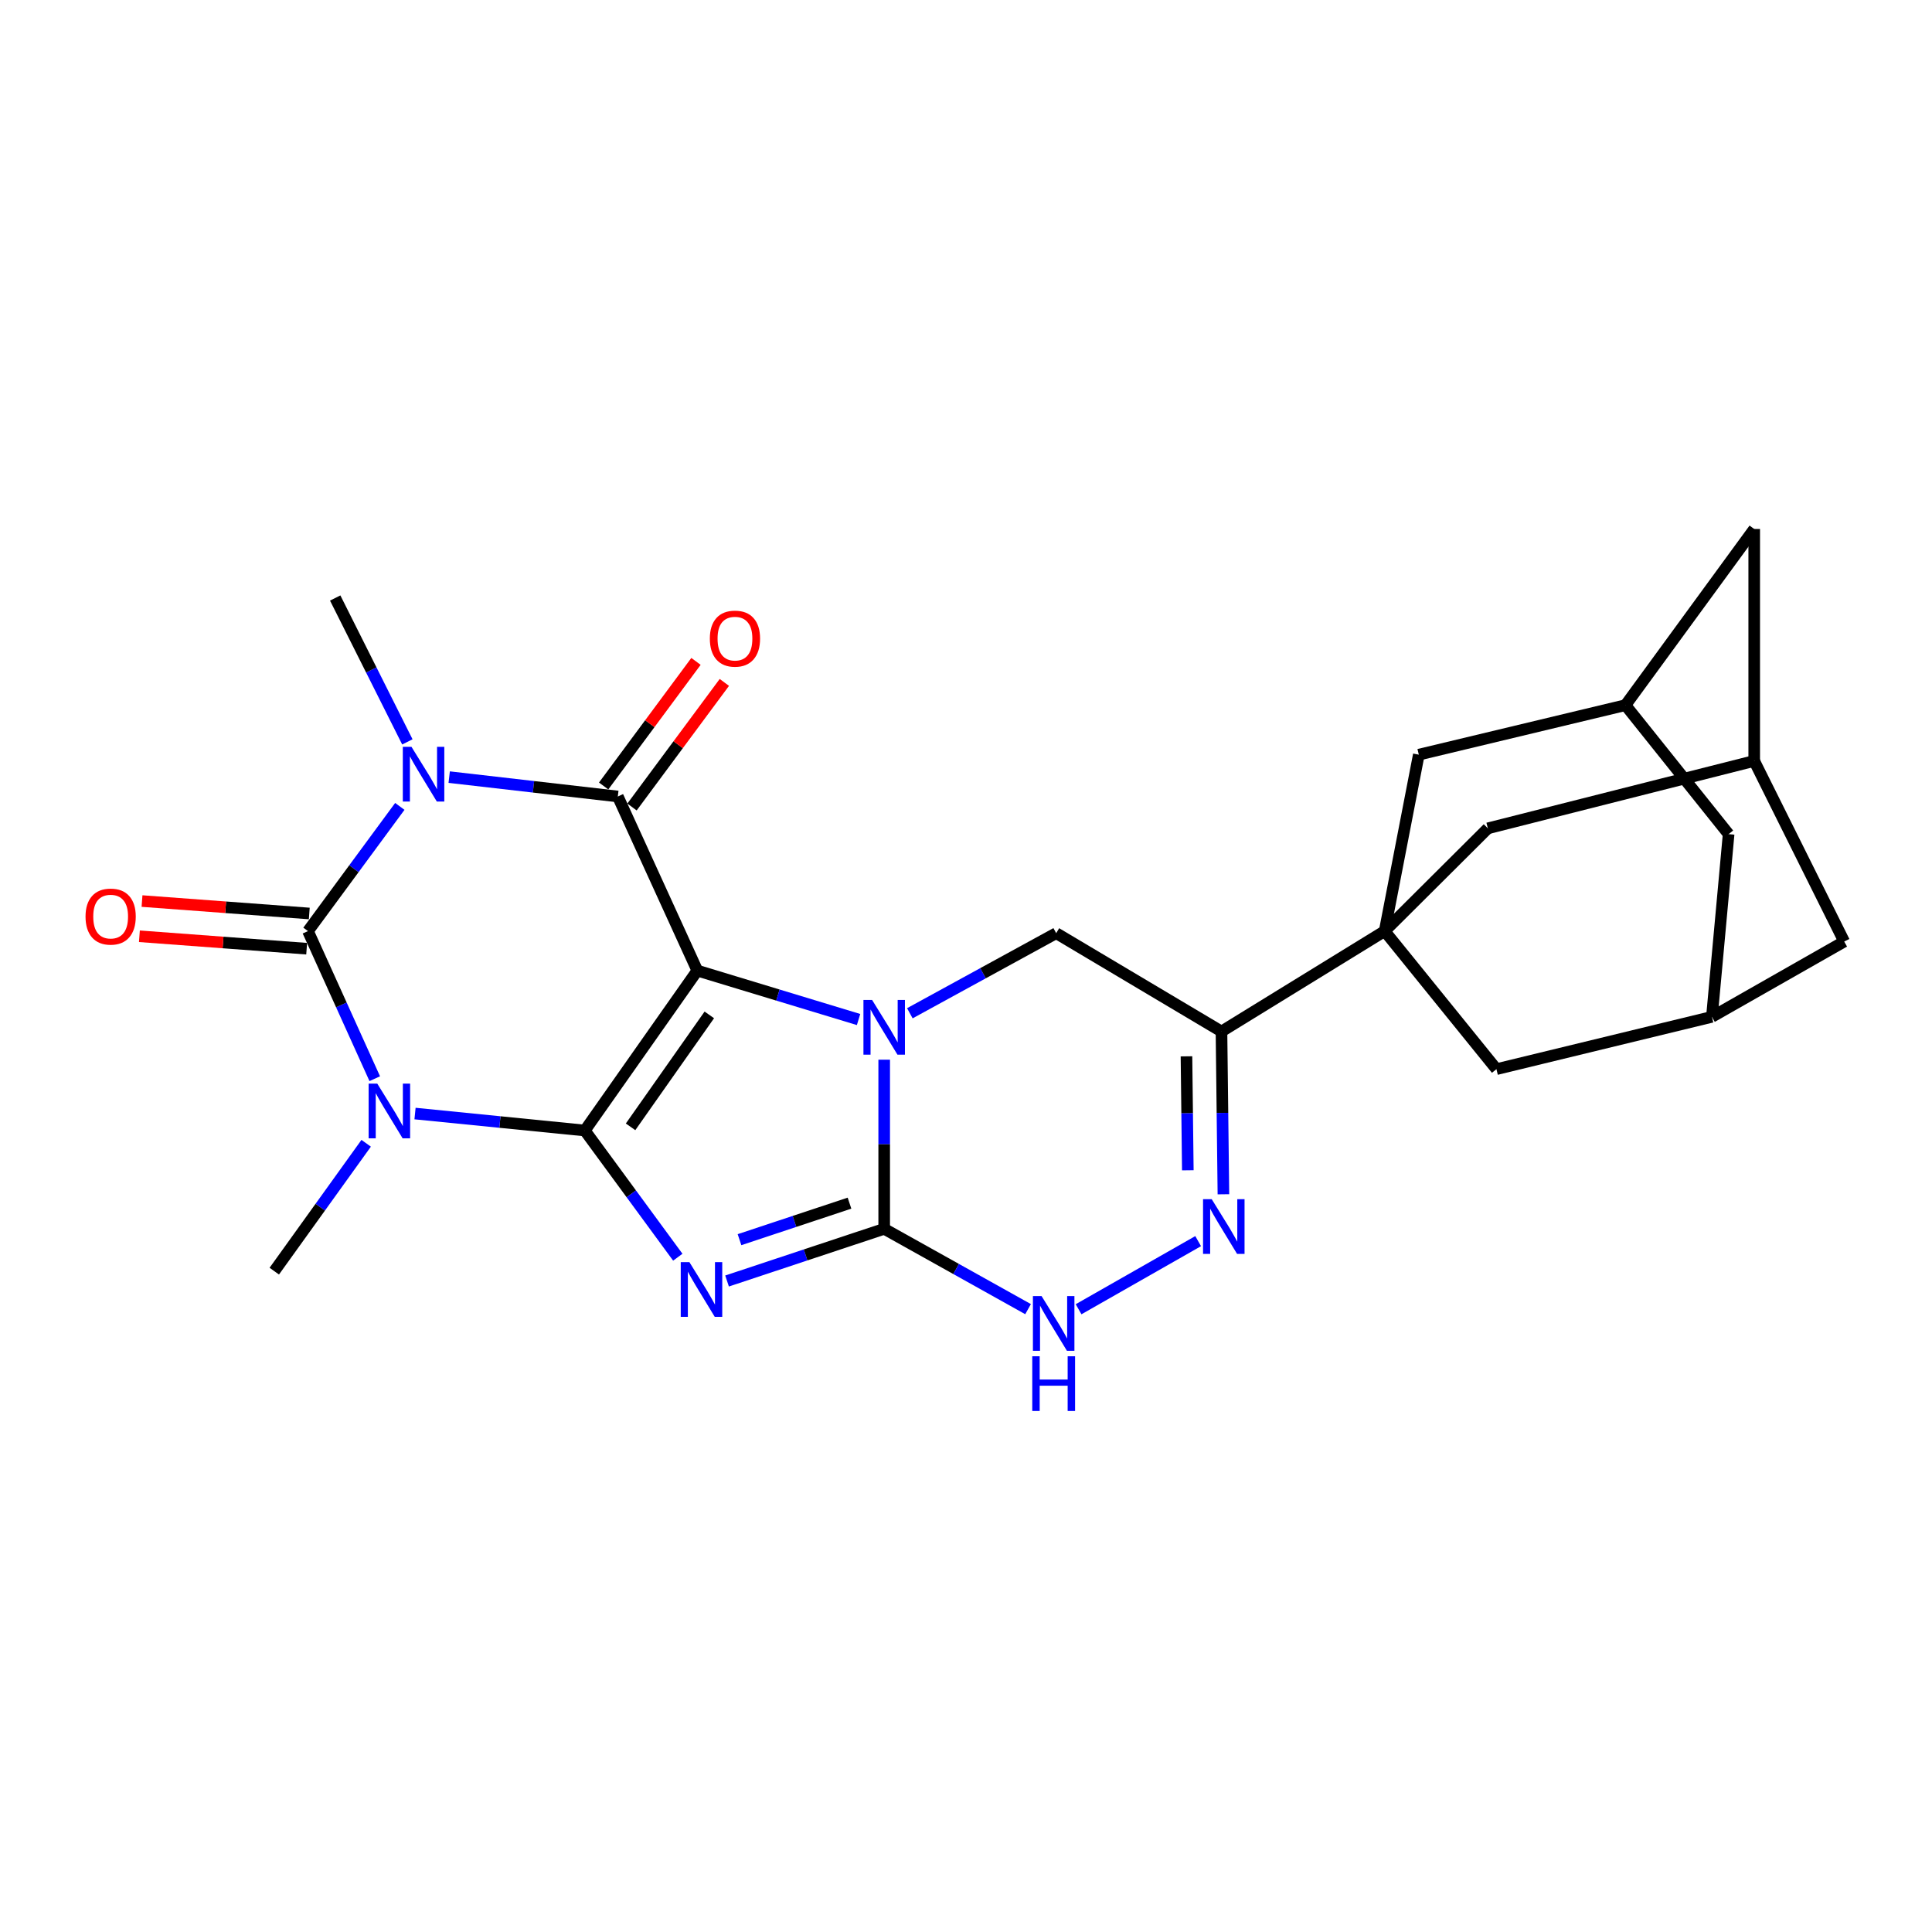 <?xml version='1.0' encoding='iso-8859-1'?>
<svg version='1.1' baseProfile='full'
              xmlns='http://www.w3.org/2000/svg'
                      xmlns:rdkit='http://www.rdkit.org/xml'
                      xmlns:xlink='http://www.w3.org/1999/xlink'
                  xml:space='preserve'
width='1000px' height='1000px' viewBox='0 0 1000 1000'>
<!-- END OF HEADER -->
<rect style='opacity:1.0;fill:#FFFFFF;stroke:none' width='1000' height='1000' x='0' y='0'> </rect>
<path class='bond-0' d='M 302.7,585.148 L 360.931,502.381' style='fill:none;fill-rule:evenodd;stroke:#000000;stroke-width:6px;stroke-linecap:butt;stroke-linejoin:miter;stroke-opacity:1' />
<path class='bond-0' d='M 326.38,583.247 L 367.141,525.31' style='fill:none;fill-rule:evenodd;stroke:#000000;stroke-width:6px;stroke-linecap:butt;stroke-linejoin:miter;stroke-opacity:1' />
<path class='bond-1' d='M 302.7,585.148 L 326.764,617.937' style='fill:none;fill-rule:evenodd;stroke:#000000;stroke-width:6px;stroke-linecap:butt;stroke-linejoin:miter;stroke-opacity:1' />
<path class='bond-1' d='M 326.764,617.937 L 350.828,650.726' style='fill:none;fill-rule:evenodd;stroke:#0000FF;stroke-width:6px;stroke-linecap:butt;stroke-linejoin:miter;stroke-opacity:1' />
<path class='bond-3' d='M 302.7,585.148 L 258.76,580.761' style='fill:none;fill-rule:evenodd;stroke:#000000;stroke-width:6px;stroke-linecap:butt;stroke-linejoin:miter;stroke-opacity:1' />
<path class='bond-3' d='M 258.76,580.761 L 214.819,576.373' style='fill:none;fill-rule:evenodd;stroke:#0000FF;stroke-width:6px;stroke-linecap:butt;stroke-linejoin:miter;stroke-opacity:1' />
<path class='bond-2' d='M 360.931,502.381 L 402.66,515.042' style='fill:none;fill-rule:evenodd;stroke:#000000;stroke-width:6px;stroke-linecap:butt;stroke-linejoin:miter;stroke-opacity:1' />
<path class='bond-2' d='M 402.66,515.042 L 444.39,527.704' style='fill:none;fill-rule:evenodd;stroke:#0000FF;stroke-width:6px;stroke-linecap:butt;stroke-linejoin:miter;stroke-opacity:1' />
<path class='bond-6' d='M 360.931,502.381 L 319.785,412.263' style='fill:none;fill-rule:evenodd;stroke:#000000;stroke-width:6px;stroke-linecap:butt;stroke-linejoin:miter;stroke-opacity:1' />
<path class='bond-7' d='M 376.324,663.045 L 416.99,649.542' style='fill:none;fill-rule:evenodd;stroke:#0000FF;stroke-width:6px;stroke-linecap:butt;stroke-linejoin:miter;stroke-opacity:1' />
<path class='bond-7' d='M 416.99,649.542 L 457.657,636.039' style='fill:none;fill-rule:evenodd;stroke:#000000;stroke-width:6px;stroke-linecap:butt;stroke-linejoin:miter;stroke-opacity:1' />
<path class='bond-7' d='M 382.765,641.652 L 411.232,632.2' style='fill:none;fill-rule:evenodd;stroke:#0000FF;stroke-width:6px;stroke-linecap:butt;stroke-linejoin:miter;stroke-opacity:1' />
<path class='bond-7' d='M 411.232,632.2 L 439.698,622.748' style='fill:none;fill-rule:evenodd;stroke:#000000;stroke-width:6px;stroke-linecap:butt;stroke-linejoin:miter;stroke-opacity:1' />
<path class='bond-12' d='M 470.934,524.464 L 508.811,503.737' style='fill:none;fill-rule:evenodd;stroke:#0000FF;stroke-width:6px;stroke-linecap:butt;stroke-linejoin:miter;stroke-opacity:1' />
<path class='bond-12' d='M 508.811,503.737 L 546.688,483.011' style='fill:none;fill-rule:evenodd;stroke:#000000;stroke-width:6px;stroke-linecap:butt;stroke-linejoin:miter;stroke-opacity:1' />
<path class='bond-26' d='M 457.657,548.497 L 457.657,592.268' style='fill:none;fill-rule:evenodd;stroke:#0000FF;stroke-width:6px;stroke-linecap:butt;stroke-linejoin:miter;stroke-opacity:1' />
<path class='bond-26' d='M 457.657,592.268 L 457.657,636.039' style='fill:none;fill-rule:evenodd;stroke:#000000;stroke-width:6px;stroke-linecap:butt;stroke-linejoin:miter;stroke-opacity:1' />
<path class='bond-5' d='M 193.975,558.332 L 176.691,520.133' style='fill:none;fill-rule:evenodd;stroke:#0000FF;stroke-width:6px;stroke-linecap:butt;stroke-linejoin:miter;stroke-opacity:1' />
<path class='bond-5' d='M 176.691,520.133 L 159.408,481.935' style='fill:none;fill-rule:evenodd;stroke:#000000;stroke-width:6px;stroke-linecap:butt;stroke-linejoin:miter;stroke-opacity:1' />
<path class='bond-21' d='M 189.528,591.759 L 165.748,624.853' style='fill:none;fill-rule:evenodd;stroke:#0000FF;stroke-width:6px;stroke-linecap:butt;stroke-linejoin:miter;stroke-opacity:1' />
<path class='bond-21' d='M 165.748,624.853 L 141.967,657.946' style='fill:none;fill-rule:evenodd;stroke:#000000;stroke-width:6px;stroke-linecap:butt;stroke-linejoin:miter;stroke-opacity:1' />
<path class='bond-4' d='M 206.945,417.392 L 183.177,449.664' style='fill:none;fill-rule:evenodd;stroke:#0000FF;stroke-width:6px;stroke-linecap:butt;stroke-linejoin:miter;stroke-opacity:1' />
<path class='bond-4' d='M 183.177,449.664 L 159.408,481.935' style='fill:none;fill-rule:evenodd;stroke:#000000;stroke-width:6px;stroke-linecap:butt;stroke-linejoin:miter;stroke-opacity:1' />
<path class='bond-22' d='M 210.851,384 L 192.175,346.764' style='fill:none;fill-rule:evenodd;stroke:#0000FF;stroke-width:6px;stroke-linecap:butt;stroke-linejoin:miter;stroke-opacity:1' />
<path class='bond-22' d='M 192.175,346.764 L 173.498,309.527' style='fill:none;fill-rule:evenodd;stroke:#000000;stroke-width:6px;stroke-linecap:butt;stroke-linejoin:miter;stroke-opacity:1' />
<path class='bond-27' d='M 232.503,402.235 L 276.144,407.249' style='fill:none;fill-rule:evenodd;stroke:#0000FF;stroke-width:6px;stroke-linecap:butt;stroke-linejoin:miter;stroke-opacity:1' />
<path class='bond-27' d='M 276.144,407.249 L 319.785,412.263' style='fill:none;fill-rule:evenodd;stroke:#000000;stroke-width:6px;stroke-linecap:butt;stroke-linejoin:miter;stroke-opacity:1' />
<path class='bond-16' d='M 160.085,472.823 L 116.797,469.605' style='fill:none;fill-rule:evenodd;stroke:#000000;stroke-width:6px;stroke-linecap:butt;stroke-linejoin:miter;stroke-opacity:1' />
<path class='bond-16' d='M 116.797,469.605 L 73.509,466.387' style='fill:none;fill-rule:evenodd;stroke:#FF0000;stroke-width:6px;stroke-linecap:butt;stroke-linejoin:miter;stroke-opacity:1' />
<path class='bond-16' d='M 158.73,491.046 L 115.442,487.828' style='fill:none;fill-rule:evenodd;stroke:#000000;stroke-width:6px;stroke-linecap:butt;stroke-linejoin:miter;stroke-opacity:1' />
<path class='bond-16' d='M 115.442,487.828 L 72.154,484.61' style='fill:none;fill-rule:evenodd;stroke:#FF0000;stroke-width:6px;stroke-linecap:butt;stroke-linejoin:miter;stroke-opacity:1' />
<path class='bond-17' d='M 327.126,417.704 L 351.025,385.46' style='fill:none;fill-rule:evenodd;stroke:#000000;stroke-width:6px;stroke-linecap:butt;stroke-linejoin:miter;stroke-opacity:1' />
<path class='bond-17' d='M 351.025,385.46 L 374.925,353.216' style='fill:none;fill-rule:evenodd;stroke:#FF0000;stroke-width:6px;stroke-linecap:butt;stroke-linejoin:miter;stroke-opacity:1' />
<path class='bond-17' d='M 312.445,406.823 L 336.345,374.579' style='fill:none;fill-rule:evenodd;stroke:#000000;stroke-width:6px;stroke-linecap:butt;stroke-linejoin:miter;stroke-opacity:1' />
<path class='bond-17' d='M 336.345,374.579 L 360.245,342.335' style='fill:none;fill-rule:evenodd;stroke:#FF0000;stroke-width:6px;stroke-linecap:butt;stroke-linejoin:miter;stroke-opacity:1' />
<path class='bond-11' d='M 457.657,636.039 L 494.892,656.826' style='fill:none;fill-rule:evenodd;stroke:#000000;stroke-width:6px;stroke-linecap:butt;stroke-linejoin:miter;stroke-opacity:1' />
<path class='bond-11' d='M 494.892,656.826 L 532.127,677.613' style='fill:none;fill-rule:evenodd;stroke:#0000FF;stroke-width:6px;stroke-linecap:butt;stroke-linejoin:miter;stroke-opacity:1' />
<path class='bond-8' d='M 716.7,481.935 L 632.237,533.902' style='fill:none;fill-rule:evenodd;stroke:#000000;stroke-width:6px;stroke-linecap:butt;stroke-linejoin:miter;stroke-opacity:1' />
<path class='bond-13' d='M 716.7,481.935 L 734.374,390.61' style='fill:none;fill-rule:evenodd;stroke:#000000;stroke-width:6px;stroke-linecap:butt;stroke-linejoin:miter;stroke-opacity:1' />
<path class='bond-14' d='M 716.7,481.935 L 774.555,553.393' style='fill:none;fill-rule:evenodd;stroke:#000000;stroke-width:6px;stroke-linecap:butt;stroke-linejoin:miter;stroke-opacity:1' />
<path class='bond-15' d='M 716.7,481.935 L 770.108,428.75' style='fill:none;fill-rule:evenodd;stroke:#000000;stroke-width:6px;stroke-linecap:butt;stroke-linejoin:miter;stroke-opacity:1' />
<path class='bond-9' d='M 632.237,533.902 L 546.688,483.011' style='fill:none;fill-rule:evenodd;stroke:#000000;stroke-width:6px;stroke-linecap:butt;stroke-linejoin:miter;stroke-opacity:1' />
<path class='bond-28' d='M 632.237,533.902 L 632.737,576.03' style='fill:none;fill-rule:evenodd;stroke:#000000;stroke-width:6px;stroke-linecap:butt;stroke-linejoin:miter;stroke-opacity:1' />
<path class='bond-28' d='M 632.737,576.03 L 633.237,618.157' style='fill:none;fill-rule:evenodd;stroke:#0000FF;stroke-width:6px;stroke-linecap:butt;stroke-linejoin:miter;stroke-opacity:1' />
<path class='bond-28' d='M 614.115,546.757 L 614.465,576.246' style='fill:none;fill-rule:evenodd;stroke:#000000;stroke-width:6px;stroke-linecap:butt;stroke-linejoin:miter;stroke-opacity:1' />
<path class='bond-28' d='M 614.465,576.246 L 614.815,605.736' style='fill:none;fill-rule:evenodd;stroke:#0000FF;stroke-width:6px;stroke-linecap:butt;stroke-linejoin:miter;stroke-opacity:1' />
<path class='bond-10' d='M 620.161,642.404 L 558.27,677.666' style='fill:none;fill-rule:evenodd;stroke:#0000FF;stroke-width:6px;stroke-linecap:butt;stroke-linejoin:miter;stroke-opacity:1' />
<path class='bond-20' d='M 734.374,390.61 L 841.333,364.986' style='fill:none;fill-rule:evenodd;stroke:#000000;stroke-width:6px;stroke-linecap:butt;stroke-linejoin:miter;stroke-opacity:1' />
<path class='bond-18' d='M 774.555,553.393 L 886.082,526.318' style='fill:none;fill-rule:evenodd;stroke:#000000;stroke-width:6px;stroke-linecap:butt;stroke-linejoin:miter;stroke-opacity:1' />
<path class='bond-19' d='M 770.108,428.75 L 907.979,393.858' style='fill:none;fill-rule:evenodd;stroke:#000000;stroke-width:6px;stroke-linecap:butt;stroke-linejoin:miter;stroke-opacity:1' />
<path class='bond-24' d='M 886.082,526.318 L 894.731,431.755' style='fill:none;fill-rule:evenodd;stroke:#000000;stroke-width:6px;stroke-linecap:butt;stroke-linejoin:miter;stroke-opacity:1' />
<path class='bond-30' d='M 886.082,526.318 L 954.545,487.346' style='fill:none;fill-rule:evenodd;stroke:#000000;stroke-width:6px;stroke-linecap:butt;stroke-linejoin:miter;stroke-opacity:1' />
<path class='bond-23' d='M 907.979,393.858 L 954.545,487.346' style='fill:none;fill-rule:evenodd;stroke:#000000;stroke-width:6px;stroke-linecap:butt;stroke-linejoin:miter;stroke-opacity:1' />
<path class='bond-25' d='M 907.979,393.858 L 907.979,273.803' style='fill:none;fill-rule:evenodd;stroke:#000000;stroke-width:6px;stroke-linecap:butt;stroke-linejoin:miter;stroke-opacity:1' />
<path class='bond-29' d='M 841.333,364.986 L 907.979,273.803' style='fill:none;fill-rule:evenodd;stroke:#000000;stroke-width:6px;stroke-linecap:butt;stroke-linejoin:miter;stroke-opacity:1' />
<path class='bond-31' d='M 841.333,364.986 L 894.731,431.755' style='fill:none;fill-rule:evenodd;stroke:#000000;stroke-width:6px;stroke-linecap:butt;stroke-linejoin:miter;stroke-opacity:1' />
<path  class='atom-2' d='M 356.833 653.278
L 366.113 668.278
Q 367.033 669.758, 368.513 672.438
Q 369.993 675.118, 370.073 675.278
L 370.073 653.278
L 373.833 653.278
L 373.833 681.598
L 369.953 681.598
L 359.993 665.198
Q 358.833 663.278, 357.593 661.078
Q 356.393 658.878, 356.033 658.198
L 356.033 681.598
L 352.353 681.598
L 352.353 653.278
L 356.833 653.278
' fill='#0000FF'/>
<path  class='atom-3' d='M 451.397 517.569
L 460.677 532.569
Q 461.597 534.049, 463.077 536.729
Q 464.557 539.409, 464.637 539.569
L 464.637 517.569
L 468.397 517.569
L 468.397 545.889
L 464.517 545.889
L 454.557 529.489
Q 453.397 527.569, 452.157 525.369
Q 450.957 523.169, 450.597 522.489
L 450.597 545.889
L 446.917 545.889
L 446.917 517.569
L 451.397 517.569
' fill='#0000FF'/>
<path  class='atom-4' d='M 195.278 560.887
L 204.558 575.887
Q 205.478 577.367, 206.958 580.047
Q 208.438 582.727, 208.518 582.887
L 208.518 560.887
L 212.278 560.887
L 212.278 589.207
L 208.398 589.207
L 198.438 572.807
Q 197.278 570.887, 196.038 568.687
Q 194.838 566.487, 194.478 565.807
L 194.478 589.207
L 190.798 589.207
L 190.798 560.887
L 195.278 560.887
' fill='#0000FF'/>
<path  class='atom-5' d='M 212.972 386.551
L 222.252 401.551
Q 223.172 403.031, 224.652 405.711
Q 226.132 408.391, 226.212 408.551
L 226.212 386.551
L 229.972 386.551
L 229.972 414.871
L 226.092 414.871
L 216.132 398.471
Q 214.972 396.551, 213.732 394.351
Q 212.532 392.151, 212.172 391.471
L 212.172 414.871
L 208.492 414.871
L 208.492 386.551
L 212.972 386.551
' fill='#0000FF'/>
<path  class='atom-11' d='M 627.175 620.681
L 636.455 635.681
Q 637.375 637.161, 638.855 639.841
Q 640.335 642.521, 640.415 642.681
L 640.415 620.681
L 644.175 620.681
L 644.175 649.001
L 640.295 649.001
L 630.335 632.601
Q 629.175 630.681, 627.935 628.481
Q 626.735 626.281, 626.375 625.601
L 626.375 649.001
L 622.695 649.001
L 622.695 620.681
L 627.175 620.681
' fill='#0000FF'/>
<path  class='atom-12' d='M 539.118 670.851
L 548.398 685.851
Q 549.318 687.331, 550.798 690.011
Q 552.278 692.691, 552.358 692.851
L 552.358 670.851
L 556.118 670.851
L 556.118 699.171
L 552.238 699.171
L 542.278 682.771
Q 541.118 680.851, 539.878 678.651
Q 538.678 676.451, 538.318 675.771
L 538.318 699.171
L 534.638 699.171
L 534.638 670.851
L 539.118 670.851
' fill='#0000FF'/>
<path  class='atom-12' d='M 534.298 702.003
L 538.138 702.003
L 538.138 714.043
L 552.618 714.043
L 552.618 702.003
L 556.458 702.003
L 556.458 730.323
L 552.618 730.323
L 552.618 717.243
L 538.138 717.243
L 538.138 730.323
L 534.298 730.323
L 534.298 702.003
' fill='#0000FF'/>
<path  class='atom-17' d='M 44.271 474.421
Q 44.271 467.621, 47.631 463.821
Q 50.991 460.021, 57.271 460.021
Q 63.551 460.021, 66.911 463.821
Q 70.271 467.621, 70.271 474.421
Q 70.271 481.301, 66.871 485.221
Q 63.471 489.101, 57.271 489.101
Q 51.031 489.101, 47.631 485.221
Q 44.271 481.341, 44.271 474.421
M 57.271 485.901
Q 61.591 485.901, 63.911 483.021
Q 66.271 480.101, 66.271 474.421
Q 66.271 468.861, 63.911 466.061
Q 61.591 463.221, 57.271 463.221
Q 52.951 463.221, 50.591 466.021
Q 48.271 468.821, 48.271 474.421
Q 48.271 480.141, 50.591 483.021
Q 52.951 485.901, 57.271 485.901
' fill='#FF0000'/>
<path  class='atom-18' d='M 367.412 330.55
Q 367.412 323.75, 370.772 319.95
Q 374.132 316.15, 380.412 316.15
Q 386.692 316.15, 390.052 319.95
Q 393.412 323.75, 393.412 330.55
Q 393.412 337.43, 390.012 341.35
Q 386.612 345.23, 380.412 345.23
Q 374.172 345.23, 370.772 341.35
Q 367.412 337.47, 367.412 330.55
M 380.412 342.03
Q 384.732 342.03, 387.052 339.15
Q 389.412 336.23, 389.412 330.55
Q 389.412 324.99, 387.052 322.19
Q 384.732 319.35, 380.412 319.35
Q 376.092 319.35, 373.732 322.15
Q 371.412 324.95, 371.412 330.55
Q 371.412 336.27, 373.732 339.15
Q 376.092 342.03, 380.412 342.03
' fill='#FF0000'/>
</svg>
